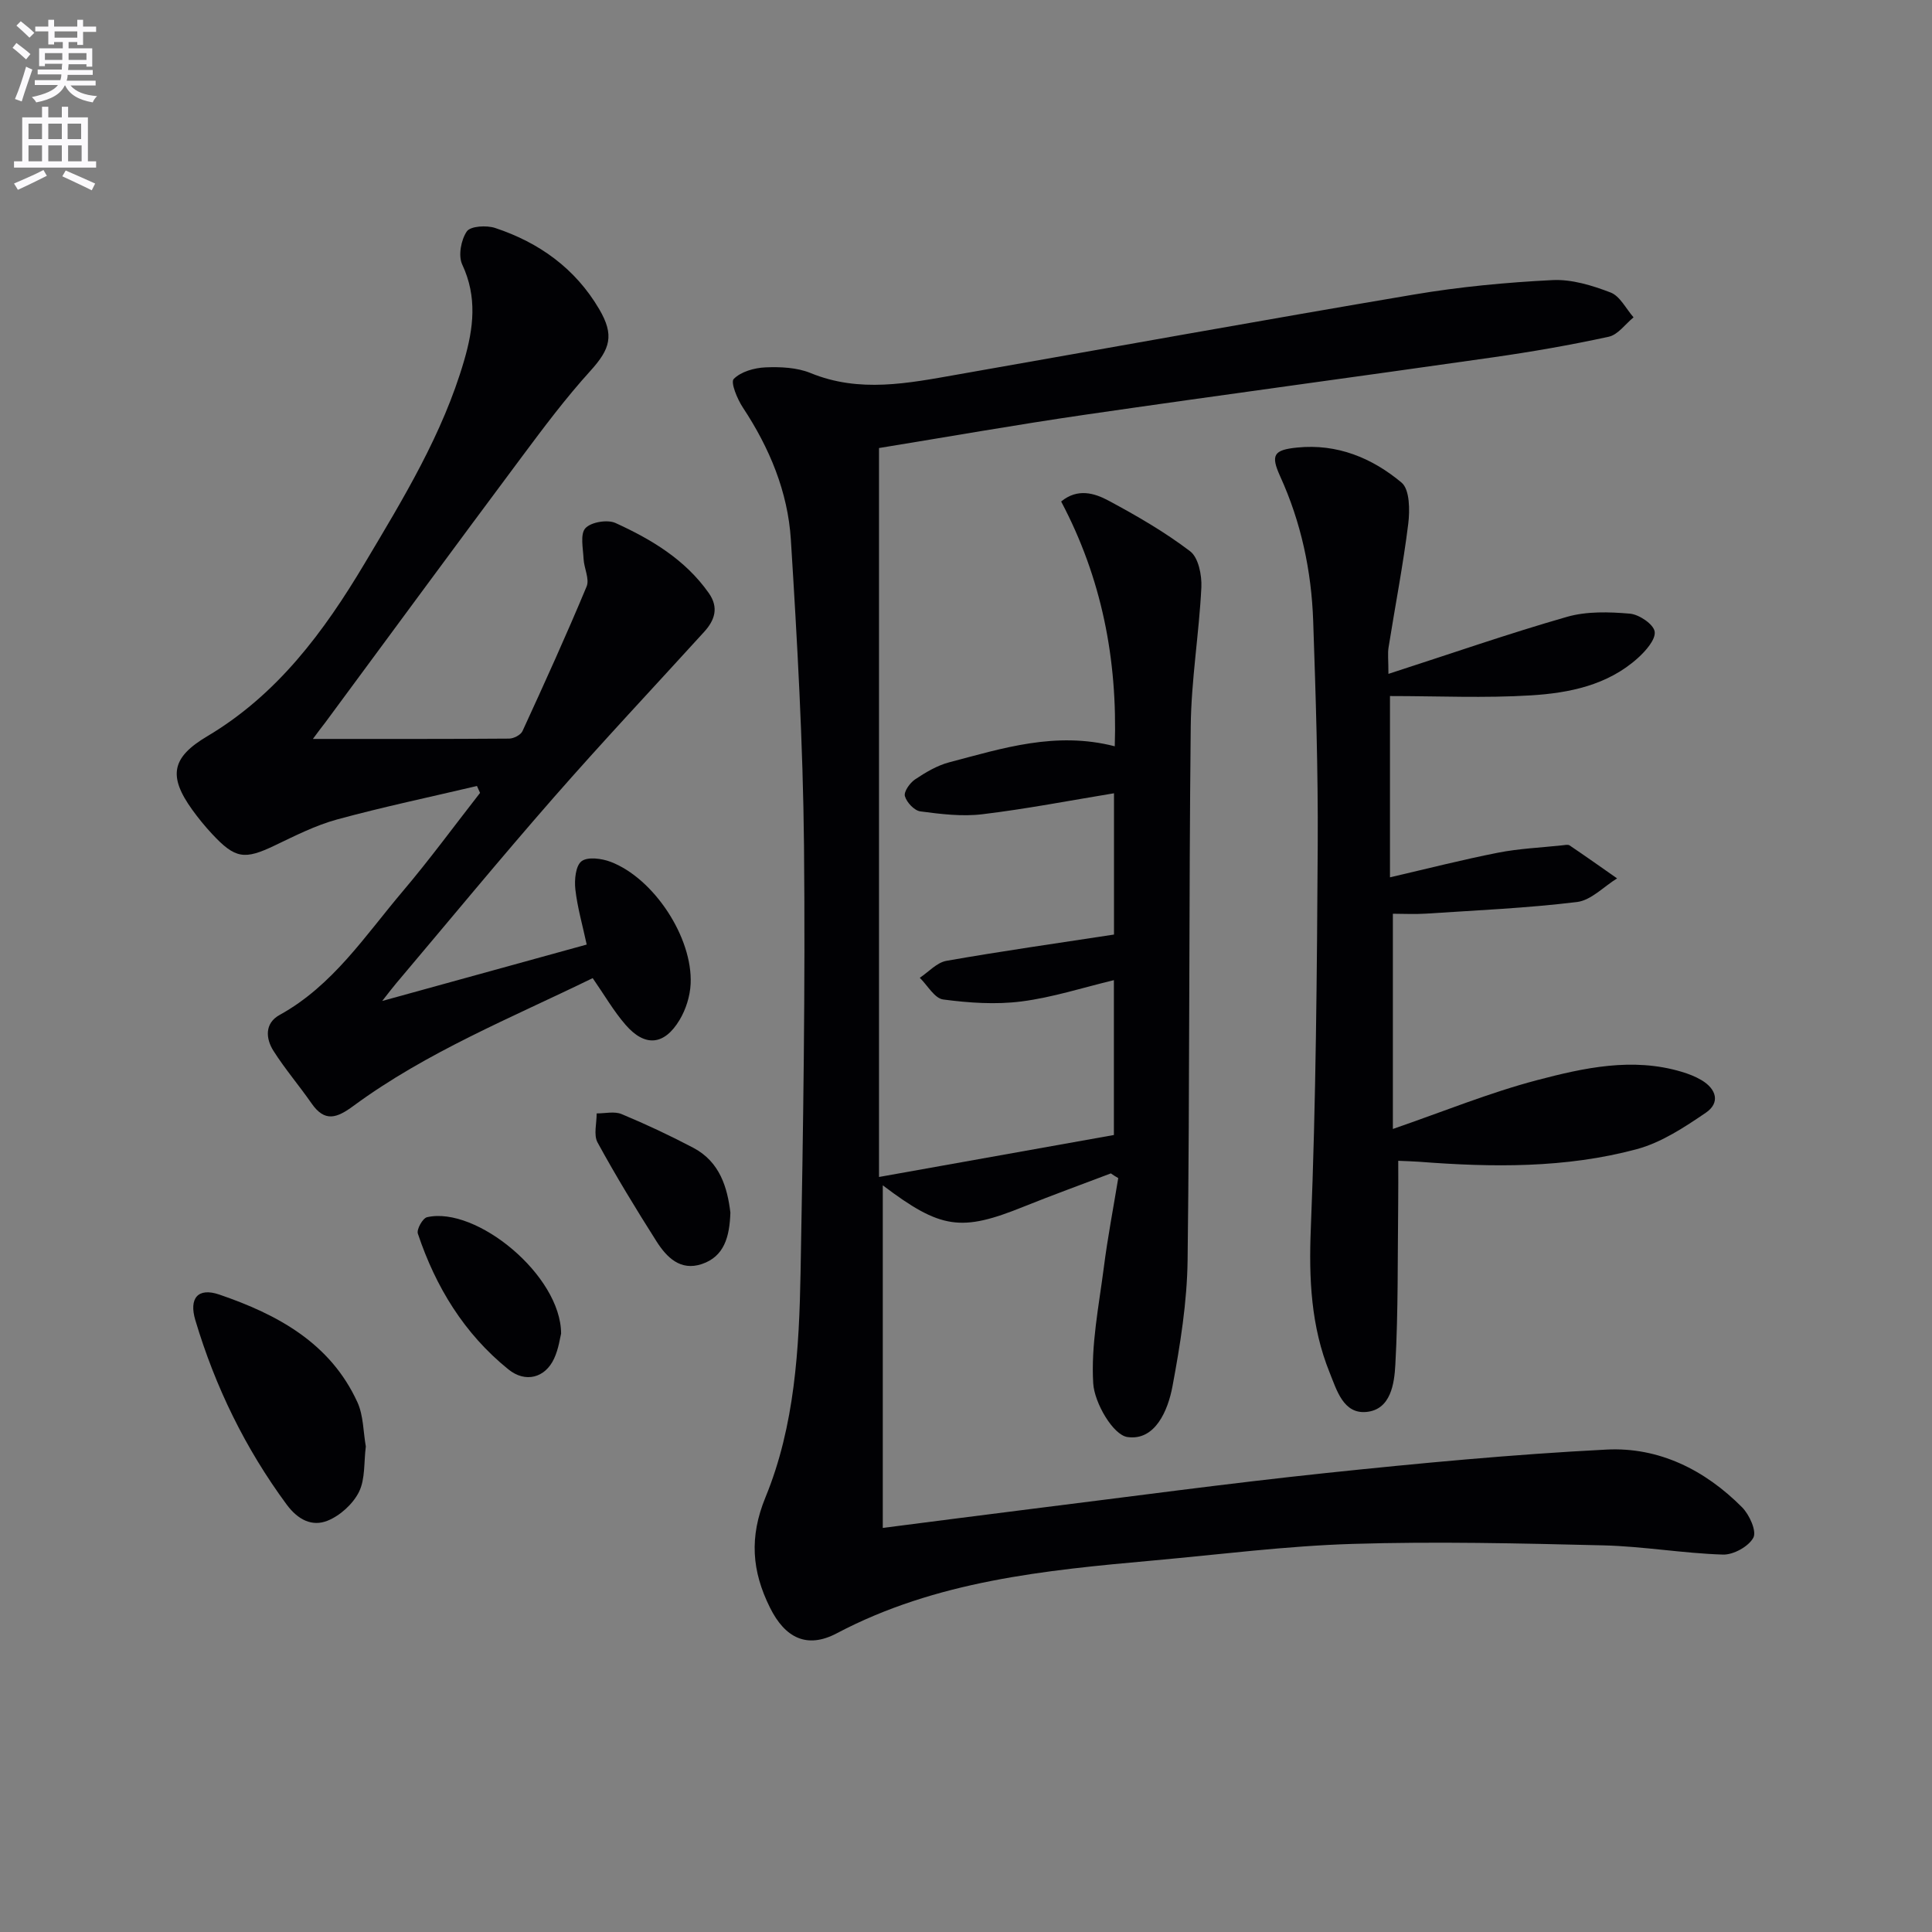 <svg enable-background="new 0 0 400 400" viewBox="0 0 400 400" xmlns="http://www.w3.org/2000/svg"><rect x="0" y="0" width="400" height="400" fill="#808080" stroke="none"/><path d="m2.6 9.9.8-1c.9.7 1.9 1.4 2.9 2.3l-.9 1.1c-1.1-1-2-1.8-2.8-2.4zm.5 10.6c.9-2.1 1.6-4.3 2.3-6.7.4.2.8.4 1.3.6-.7 2.1-1.5 4.3-2.2 6.6zm.3-15.2.9-.9c1 .8 2 1.6 2.8 2.4l-1 1c-.9-.9-1.8-1.7-2.7-2.5zm12.6-1.2h1.2v1.4h2.7v1.1h-2.7v2.7h-1.2v-.6h-1.8v1.3h4.9v3.8h-1.2v-.5h-3.7c0 .4-.1.9-.1 1.2h5.1v1h-5.2c0 .5-.1.9-.2 1.2h6v1h-5.2c1.1 1.3 2.9 2 5.5 2.2-.4.4-.7.8-.9 1.3-2.9-.5-4.8-1.6-5.7-3.5h-.1c-.8 1.7-2.7 2.9-5.9 3.5-.2-.4-.6-.8-.9-1.1 2.8-.6 4.6-1.4 5.4-2.5h-4.8v-1h5.3c.1-.3.2-.7.2-1.2h-4.9v-1h5c0-.4 0-.8.1-1.2h-3.6v.5h-1.2v-3.7h4.9v-1.3h-1.8v.5h-1.2v-2.7h-2.7v-1h2.7v-1.4h1.2v1.4h4.8zm-6.7 8.3h3.6c0-.4 0-.9 0-1.4h-3.6zm1.9-4.6h4.8v-1.3h-4.7v1.3zm6.7 3.2h-3.7v1.4h3.7z" fill="#fbfafc"/><path d="m8.7 22.1h1.3v2.2h2.8v-2.2h1.3v2.2h4.1v9.1h1.7v1.3h-17v-1.3h1.7v-9.1h4.1zm.3 13.1.7 1.2c-1.8.9-3.8 1.9-6 2.9-.2-.4-.5-.8-.8-1.3 2.3-1 4.4-1.9 6.1-2.8zm-3.1-6.4h2.8v-3.2h-2.8zm0 4.6h2.8v-3.3h-2.8zm4.1-4.6h2.8v-3.2h-2.8zm0 4.6h2.8v-3.3h-2.8zm3.6 1.9c2.1.9 4.1 1.8 6.1 2.7l-.7 1.4c-2.2-1.1-4.2-2-6.1-2.9zm3.2-9.7h-2.8v3.2h2.8zm-2.7 7.8h2.8v-3.3h-2.8z" fill="#fbfafc"/><g fill="#010104"><path d="m229.99 242.94c-6.02 2.29-12.08 4.48-18.06 6.89-12.95 5.23-17.14 4.67-29.16-4.42v70.93c10.32-1.32 20.33-2.63 30.36-3.88 20.45-2.54 40.87-5.32 61.35-7.48 19.33-2.03 38.71-3.87 58.12-4.86 10.85-.56 20.39 4.21 28.07 11.94 1.52 1.52 3.06 4.93 2.35 6.29-.97 1.83-4.14 3.58-6.3 3.51-8.28-.26-16.52-1.71-24.8-1.91-17.3-.42-34.63-.83-51.91-.3-13.76.42-27.48 2.19-41.21 3.43-22.54 2.03-45 4.22-65.56 15.08-6.16 3.25-10.71.97-13.83-5.33-3.74-7.53-4.32-14.57-.92-22.85 6.07-14.77 6.97-30.75 7.26-46.56.54-29.47 1-58.95.71-88.41-.21-21.1-1.4-42.21-2.72-63.27-.62-9.91-4.42-19.02-9.94-27.37-1.16-1.75-2.58-5.21-1.89-5.91 1.5-1.52 4.27-2.3 6.57-2.4 3.1-.13 6.51.02 9.33 1.17 10.15 4.17 20.22 2.11 30.34.33 31.53-5.54 63.03-11.25 94.6-16.58 9.46-1.6 19.08-2.51 28.67-2.99 3.99-.2 8.24 1.11 12.04 2.57 1.95.75 3.19 3.37 4.75 5.14-1.7 1.39-3.23 3.61-5.15 4.02-7.94 1.73-15.97 3.12-24.01 4.27-28.09 4.02-56.21 7.78-84.3 11.86-14.45 2.1-28.84 4.65-42.76 6.91v150.92c16.72-2.99 32.46-5.8 48.63-8.69 0-10.09 0-20.85 0-32.06-6.42 1.54-12.71 3.59-19.15 4.41-5.31.68-10.86.3-16.2-.41-1.78-.23-3.23-2.92-4.84-4.49 1.83-1.21 3.53-3.16 5.52-3.51 11.37-2 22.8-3.62 34.69-5.44 0-9.14 0-19.4 0-29.25-9.04 1.48-18.11 3.24-27.25 4.34-4.2.51-8.59-.03-12.83-.59-1.25-.16-2.85-1.86-3.21-3.16-.26-.92 1.03-2.74 2.1-3.46 2.18-1.46 4.57-2.88 7.07-3.54 11.03-2.9 22.04-6.47 34.28-3.32.59-18.05-2.72-34.84-11.1-50.68 3.4-2.8 6.89-1.75 9.83-.17 5.83 3.13 11.63 6.48 16.88 10.48 1.72 1.31 2.44 4.96 2.32 7.48-.48 9.61-2.1 19.18-2.2 28.78-.4 36.82-.19 73.65-.65 110.47-.11 8.74-1.52 17.53-3.13 26.15-.94 5.05-3.62 11.34-9.34 10.5-2.97-.44-6.83-7.08-7.07-11.11-.48-7.92 1.16-15.98 2.19-23.96.79-6.21 1.98-12.36 2.99-18.54-.53-.29-1.03-.63-1.53-.97z"/><path d="m64.78 152.99c14.13 0 27.38.03 40.63-.07.95-.01 2.39-.75 2.76-1.54 4.56-9.92 9.08-19.87 13.28-29.95.65-1.55-.54-3.8-.63-5.75-.1-2.17-.74-5.1.38-6.32 1.16-1.27 4.56-1.84 6.23-1.08 7.44 3.39 14.44 7.58 19.31 14.5 2.13 3.02 1.25 5.63-.98 8.07-10.4 11.43-20.99 22.69-31.16 34.31-11.07 12.65-21.76 25.63-32.61 38.47-.74.87-1.42 1.79-2.86 3.61 14.69-4.05 28.33-7.82 42.34-11.68-.86-4.01-1.93-7.69-2.35-11.43-.22-1.95.05-4.88 1.28-5.82 1.27-.97 4.17-.58 6.02.12 8.95 3.41 17.01 15.66 16.57 25.26-.12 2.53-.97 5.28-2.28 7.46-3.17 5.3-7.18 5.66-11.19 1.03-2.47-2.84-4.38-6.17-6.81-9.67-16.85 8.23-34.31 15.25-49.54 26.46-3.42 2.52-5.92 3.44-8.67-.53-2.55-3.67-5.48-7.09-7.87-10.85-1.65-2.59-1.84-5.75 1.25-7.45 11.03-6.08 17.72-16.43 25.53-25.64 5.57-6.57 10.67-13.55 15.98-20.34-.21-.48-.43-.95-.64-1.43-9.66 2.28-19.39 4.32-28.96 6.93-4.44 1.21-8.67 3.36-12.85 5.36-6.32 3.03-8.22 2.81-13.05-2.38-1.47-1.58-2.85-3.27-4.11-5.02-5-6.96-4.24-10.82 3.12-15.18 14.51-8.62 24.15-21.62 32.59-35.78 8-13.43 16.16-26.77 20.59-41.97 1.96-6.72 2.77-13.2-.38-19.92-.86-1.83-.25-5.11.95-6.86.76-1.11 4.09-1.3 5.87-.71 9.11 3.02 16.59 8.38 21.54 16.81 3.17 5.4 2.3 8.22-1.83 12.78-5.11 5.63-9.7 11.76-14.25 17.87-13.62 18.26-27.11 36.62-40.65 54.95-.69.87-1.34 1.75-2.55 3.38z"/><path d="m287.46 139.52c13.02-4.21 24.9-8.35 36.97-11.81 4.09-1.17 8.71-1.03 13.01-.66 1.92.16 4.91 2.19 5.14 3.71.25 1.63-1.86 4.02-3.48 5.48-6.25 5.63-14.2 7.24-22.15 7.73-9.57.59-19.21.14-29.17.14v37.53c7.61-1.76 14.95-3.64 22.37-5.1 4.38-.86 8.9-1.05 13.35-1.53.49-.05 1.13-.21 1.48.03 3.3 2.23 6.55 4.53 9.82 6.82-2.76 1.7-5.37 4.53-8.29 4.89-10.38 1.27-20.86 1.72-31.3 2.41-2.3.15-4.63.02-6.83.02v44.56c10.44-3.6 19.96-7.5 29.83-10.1 9.73-2.56 19.77-4.78 29.94-1.74 1.42.42 2.84.97 4.11 1.72 3.1 1.83 3.95 4.69.91 6.76-4.44 3.02-9.2 6.17-14.29 7.54-14.76 3.97-29.92 3.78-45.07 2.61-1.32-.1-2.65-.12-4.32-.2 0 3.05.03 5.97-.01 8.89-.13 11.12.02 22.25-.59 33.34-.21 3.88-.93 9.29-6 9.77-4.77.45-6.14-4.54-7.6-8.14-3.87-9.57-4.32-19.47-3.9-29.82 1.07-26.44 1.27-52.93 1.43-79.4.09-15.47-.41-30.95-.94-46.42-.36-10.36-2.5-20.41-6.83-29.92-2.02-4.45-1.35-5.48 3.51-5.97 8.31-.84 15.54 2.17 21.62 7.26 1.7 1.42 1.73 5.72 1.38 8.55-1.06 8.55-2.72 17.03-4.07 25.55-.21 1.26-.03 2.59-.03 5.5z"/><path d="m75.74 299.48c-.42 3.26-.1 6.73-1.41 9.39-1.24 2.5-3.9 4.92-6.5 5.97-3.2 1.29-6.13-.16-8.48-3.34-8.58-11.63-14.79-24.38-18.91-38.18-1.35-4.52.52-6.82 4.98-5.29 12.01 4.11 22.97 10.01 28.59 22.31 1.25 2.76 1.19 6.11 1.73 9.14z"/><path d="m116.17 276.11c-.21.78-.5 3.13-1.45 5.17-1.87 4.04-5.96 5.07-9.46 2.24-9.15-7.39-15.06-17.07-18.75-28.12-.29-.87 1.01-3.19 1.9-3.39 10.2-2.34 27.74 12.05 27.76 24.1z"/><path d="m151.22 251.06c-.17 5.09-1.31 9.1-5.92 10.65-4.44 1.49-7.29-1.41-9.39-4.72-4.25-6.7-8.39-13.49-12.19-20.45-.86-1.57-.17-3.99-.19-6.02 1.73.01 3.68-.48 5.16.14 5.03 2.09 9.98 4.42 14.8 6.95 5.6 2.93 7.11 8.33 7.73 13.45z"/></g></svg>
